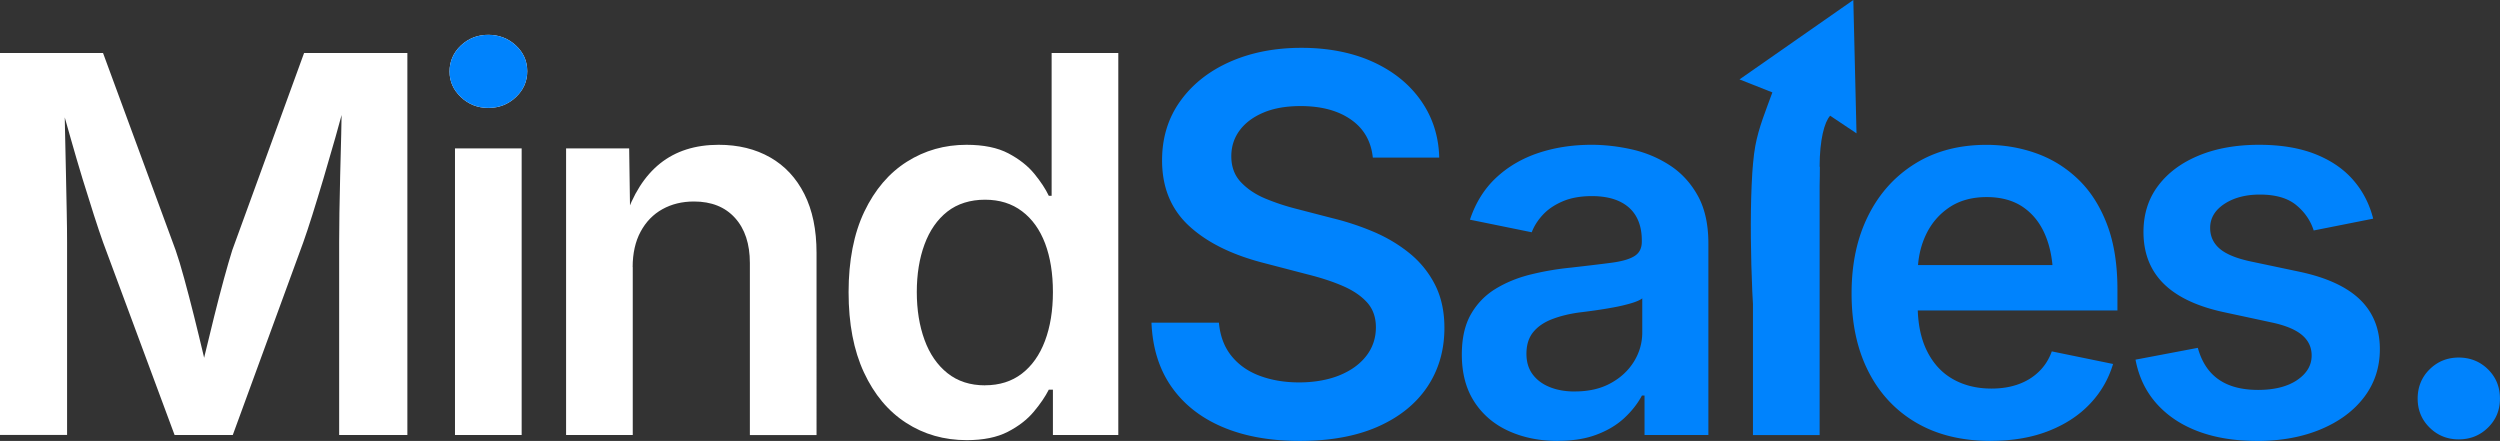 <svg xmlns="http://www.w3.org/2000/svg" id="Calque_2" data-name="Calque 2" viewBox="0 0 486.72 85.84"><rect x="0" y="0" width="486.72" height="85.84" fill="#333333" stroke="none"/><defs><style>.cls-1{fill:#0083fd}.cls-2{fill:#fff}</style></defs><g id="Calque_1-2" data-name="Calque 1"><path d="M0 84.69V10.32h20.06L34.19 48.7c.5 1.43 1.06 3.27 1.67 5.52.62 2.25 1.25 4.67 1.9 7.26.65 2.59 1.26 5.13 1.85 7.61.58 2.48 1.07 4.67 1.47 6.56h-2.7c.4-1.86.89-4.02 1.47-6.46.58-2.45 1.2-4.97 1.85-7.59.65-2.61 1.28-5.05 1.9-7.31.62-2.26 1.16-4.13 1.62-5.59L59.2 10.32h20.11v74.37H66.03V47.16c0-1.6.02-3.53.05-5.79.03-2.26.08-4.69.15-7.29.07-2.6.13-5.22.2-7.86.07-2.65.1-5.17.1-7.56h.95c-.67 2.63-1.39 5.32-2.17 8.06-.78 2.75-1.56 5.41-2.32 7.99-.77 2.58-1.49 4.95-2.17 7.11-.68 2.16-1.27 3.94-1.77 5.34L45.32 84.69H33.99L20.06 47.16c-.5-1.4-1.09-3.15-1.77-5.27-.68-2.11-1.41-4.45-2.2-7.01-.78-2.56-1.56-5.23-2.35-8.01-.78-2.78-1.56-5.51-2.32-8.21h1.1c.03 2.23.08 4.65.15 7.26.07 2.61.12 5.23.17 7.86.05 2.63.1 5.1.15 7.41.05 2.31.07 4.3.07 5.96v37.53H0Zm95.06-63.68c-2.06 0-3.84-.7-5.32-2.1-1.48-1.4-2.22-3.06-2.22-4.99s.74-3.68 2.22-5.07c1.48-1.38 3.25-2.07 5.32-2.07s3.88.69 5.37 2.07c1.48 1.38 2.22 3.05 2.22 5.02s-.74 3.64-2.22 5.04c-1.48 1.4-3.27 2.1-5.37 2.1Zm-6.48 63.68v-55.8h12.98v55.8H88.58Z" class="cls-2"/><path d="M95.06 21.01c-2.06 0-3.84-.7-5.32-2.1-1.48-1.4-2.22-3.06-2.22-4.99s.74-3.68 2.22-5.07c1.48-1.38 3.25-2.07 5.32-2.07s3.88.69 5.37 2.07c1.48 1.38 2.22 3.05 2.22 5.02s-.74 3.64-2.22 5.04c-1.48 1.4-3.27 2.1-5.37 2.1Z" class="cls-1"/><path d="M123.19 52v32.69h-12.98v-55.8h12.28l.2 13.78h-1.05c1.56-4.82 3.86-8.44 6.89-10.86 3.03-2.41 6.82-3.62 11.38-3.62 3.83 0 7.17.82 10.03 2.45 2.86 1.63 5.08 4.01 6.66 7.14s2.37 6.94 2.37 11.43V84.7h-12.98V51.21c0-3.73-.97-6.66-2.9-8.79-1.93-2.13-4.59-3.19-7.99-3.19-2.3 0-4.34.5-6.14 1.5-1.8 1-3.21 2.46-4.24 4.37-1.03 1.91-1.55 4.22-1.55 6.91Zm65.02 33.69c-4.39 0-8.33-1.12-11.8-3.37-3.48-2.25-6.21-5.51-8.21-9.81s-2.99-9.5-2.99-15.62 1.02-11.42 3.07-15.7c2.05-4.28 4.81-7.51 8.29-9.71 3.48-2.2 7.34-3.29 11.6-3.29 3.33 0 6.05.56 8.16 1.67 2.11 1.12 3.79 2.44 5.04 3.97 1.25 1.53 2.19 2.96 2.82 4.29h.55v-27.8h12.98v74.37h-12.73v-8.83h-.8c-.67 1.33-1.64 2.76-2.92 4.29-1.28 1.53-2.97 2.84-5.07 3.92s-4.76 1.62-7.99 1.62Zm3.55-10.68c2.83 0 5.22-.76 7.19-2.27 1.96-1.51 3.46-3.63 4.49-6.36 1.03-2.73 1.55-5.91 1.55-9.53s-.51-6.78-1.52-9.46c-1.02-2.68-2.51-4.77-4.49-6.26-1.98-1.5-4.38-2.25-7.21-2.25s-5.37.77-7.34 2.32c-1.96 1.55-3.44 3.68-4.44 6.39-1 2.71-1.5 5.8-1.5 9.26s.5 6.56 1.5 9.31c1 2.75 2.49 4.91 4.47 6.49 1.98 1.58 4.42 2.37 7.31 2.37Z" class="cls-2"/><path d="M253.03 85.84c-5.76 0-10.76-.9-15-2.7-4.24-1.8-7.56-4.41-9.96-7.84-2.4-3.43-3.69-7.59-3.89-12.48h13.13c.23 2.59 1.05 4.76 2.45 6.49 1.4 1.73 3.24 3.02 5.54 3.87s4.84 1.27 7.64 1.27 5.52-.45 7.76-1.35 4-2.15 5.27-3.77c1.26-1.61 1.9-3.49 1.9-5.61 0-1.93-.56-3.53-1.67-4.79-1.12-1.26-2.68-2.34-4.69-3.22-2.01-.88-4.37-1.65-7.06-2.32l-8.44-2.2c-6.22-1.6-11.07-4.01-14.55-7.24-3.48-3.23-5.22-7.47-5.22-12.73 0-4.39 1.18-8.24 3.54-11.53 2.36-3.29 5.59-5.85 9.68-7.66 4.09-1.81 8.74-2.72 13.93-2.72s9.93.92 13.93 2.75 7.11 4.36 9.36 7.59 3.42 6.91 3.52 11.03h-12.93c-.33-3.19-1.76-5.67-4.27-7.41-2.51-1.75-5.78-2.62-9.81-2.62-2.79 0-5.2.42-7.21 1.27s-3.56 2.01-4.64 3.47c-1.08 1.46-1.62 3.14-1.62 5.04 0 2.06.64 3.76 1.92 5.09 1.28 1.33 2.89 2.4 4.84 3.19 1.95.8 3.92 1.45 5.92 1.95l6.94 1.8c2.76.67 5.44 1.55 8.04 2.65 2.6 1.1 4.93 2.49 7.01 4.17a18.88 18.88 0 0 1 4.97 6.11c1.23 2.4 1.85 5.21 1.85 8.44 0 4.36-1.12 8.19-3.34 11.5-2.23 3.31-5.44 5.89-9.63 7.74s-9.25 2.77-15.17 2.77Zm50.24 0c-3.53 0-6.71-.64-9.53-1.92-2.83-1.28-5.06-3.17-6.69-5.67-1.63-2.5-2.45-5.57-2.45-9.23 0-3.16.59-5.77 1.77-7.84 1.18-2.06 2.78-3.71 4.79-4.94 2.01-1.23 4.28-2.16 6.81-2.79a55.03 55.03 0 0 1 7.89-1.35c3.23-.37 5.86-.68 7.89-.95 2.03-.27 3.52-.7 4.47-1.3.95-.6 1.42-1.53 1.42-2.79v-.25c0-1.83-.37-3.39-1.1-4.67-.73-1.28-1.82-2.26-3.27-2.94s-3.24-1.02-5.37-1.02-4.04.33-5.62 1c-1.58.67-2.87 1.53-3.87 2.6s-1.73 2.21-2.2 3.44l-12.03-2.45c1.1-3.29 2.79-6.01 5.09-8.16 2.3-2.15 5.03-3.75 8.21-4.82 3.18-1.06 6.63-1.6 10.36-1.6 2.63 0 5.28.31 7.96.92 2.68.62 5.13 1.66 7.36 3.12s4.03 3.43 5.39 5.89c1.36 2.46 2.05 5.56 2.05 9.28v37.29h-12.43V77h-.5c-.83 1.56-1.97 3.02-3.42 4.37s-3.24 2.43-5.39 3.24c-2.15.82-4.68 1.22-7.61 1.22Zm3.34-9.63c2.7 0 5.02-.53 6.96-1.6 1.95-1.06 3.46-2.47 4.54-4.22s1.62-3.65 1.62-5.71v-6.59c-.43.33-1.16.65-2.17.95-1.02.3-2.15.57-3.39.8-1.25.23-2.48.43-3.69.6-1.21.17-2.24.3-3.07.4-1.93.27-3.68.7-5.24 1.3s-2.79 1.44-3.67 2.52c-.88 1.08-1.32 2.49-1.32 4.22 0 1.6.41 2.94 1.22 4.02.81 1.08 1.93 1.91 3.34 2.47 1.41.57 3.04.85 4.87.85Zm47.65-43.75V84.7h-12.98V32.46h12.98Zm33.32 53.38c-5.62 0-10.46-1.18-14.5-3.54s-7.15-5.69-9.33-9.98c-2.18-4.29-3.27-9.35-3.27-15.17s1.07-10.8 3.22-15.12c2.15-4.33 5.19-7.71 9.13-10.16 3.94-2.45 8.58-3.67 13.9-3.67 3.39 0 6.63.55 9.71 1.65 3.08 1.1 5.81 2.8 8.19 5.09s4.24 5.22 5.59 8.76c1.35 3.54 2.02 7.76 2.02 12.65v4.09h-45.62v-8.83h39.18l-6.09 2.59c0-3.13-.48-5.88-1.45-8.26s-2.4-4.23-4.32-5.57c-1.91-1.33-4.3-2-7.16-2s-5.29.67-7.29 2.02-3.52 3.14-4.57 5.39c-1.05 2.25-1.57 4.75-1.57 7.51v6.09c0 3.53.6 6.51 1.8 8.93 1.2 2.43 2.88 4.26 5.04 5.49 2.16 1.23 4.67 1.85 7.54 1.85 1.9 0 3.62-.27 5.17-.82 1.55-.55 2.89-1.36 4.02-2.45 1.13-1.08 1.98-2.4 2.54-3.97l11.93 2.45c-.9 3-2.43 5.62-4.59 7.86-2.16 2.25-4.87 3.99-8.11 5.24s-6.95 1.87-11.11 1.87Zm51.79 0c-4.29 0-8.09-.62-11.38-1.85-3.29-1.23-6-3.03-8.11-5.39-2.11-2.36-3.49-5.22-4.12-8.58l12.13-2.3c.76 2.76 2.12 4.82 4.07 6.17s4.5 2.02 7.66 2.02 5.73-.64 7.61-1.92 2.82-2.87 2.82-4.77c0-1.6-.62-2.92-1.85-3.97-1.23-1.05-3.13-1.85-5.69-2.42l-9.53-2.05c-5.26-1.13-9.18-3-11.78-5.59-2.6-2.6-3.89-5.94-3.89-10.03 0-3.46.95-6.46 2.84-8.98 1.9-2.53 4.53-4.49 7.91-5.89 3.38-1.4 7.29-2.1 11.75-2.1 4.23 0 7.86.6 10.91 1.8 3.04 1.2 5.51 2.87 7.39 5.02 1.88 2.15 3.19 4.67 3.92 7.56l-11.58 2.3c-.63-1.96-1.78-3.62-3.44-4.97-1.66-1.35-4.01-2.02-7.04-2.02-2.76 0-5.07.61-6.91 1.82s-2.77 2.77-2.77 4.67c0 1.63.62 2.98 1.85 4.04s3.26 1.9 6.09 2.5l9.48 2c5.29 1.13 9.22 2.95 11.78 5.44 2.56 2.5 3.84 5.71 3.84 9.63 0 3.53-1.02 6.63-3.04 9.31-2.03 2.68-4.85 4.78-8.46 6.29s-7.76 2.27-12.45 2.27Zm39.31-.3c-2.23 0-4.12-.77-5.67-2.3s-2.32-3.41-2.32-5.64.77-4.16 2.32-5.69 3.44-2.3 5.67-2.3 4.17.77 5.71 2.3c1.55 1.53 2.32 3.43 2.32 5.69s-.77 4.11-2.32 5.64c-1.55 1.53-3.45 2.3-5.71 2.3Z" class="cls-1"/><path d="M341.71 64.92c-.88-8.6-1.36-28.91.02-36.48.67-3.66 2.08-6.99 3.33-10.45l-6.4-2.53L360.82 0l.62 25.96-5.13-3.43c-1.11 1.2-2.05 4.68-2.05 9.93 0 9.76-2.67 16.39-2.05 22.52.13 1.3.78 9.29 1.68 9.94" class="cls-1"/></g></svg>